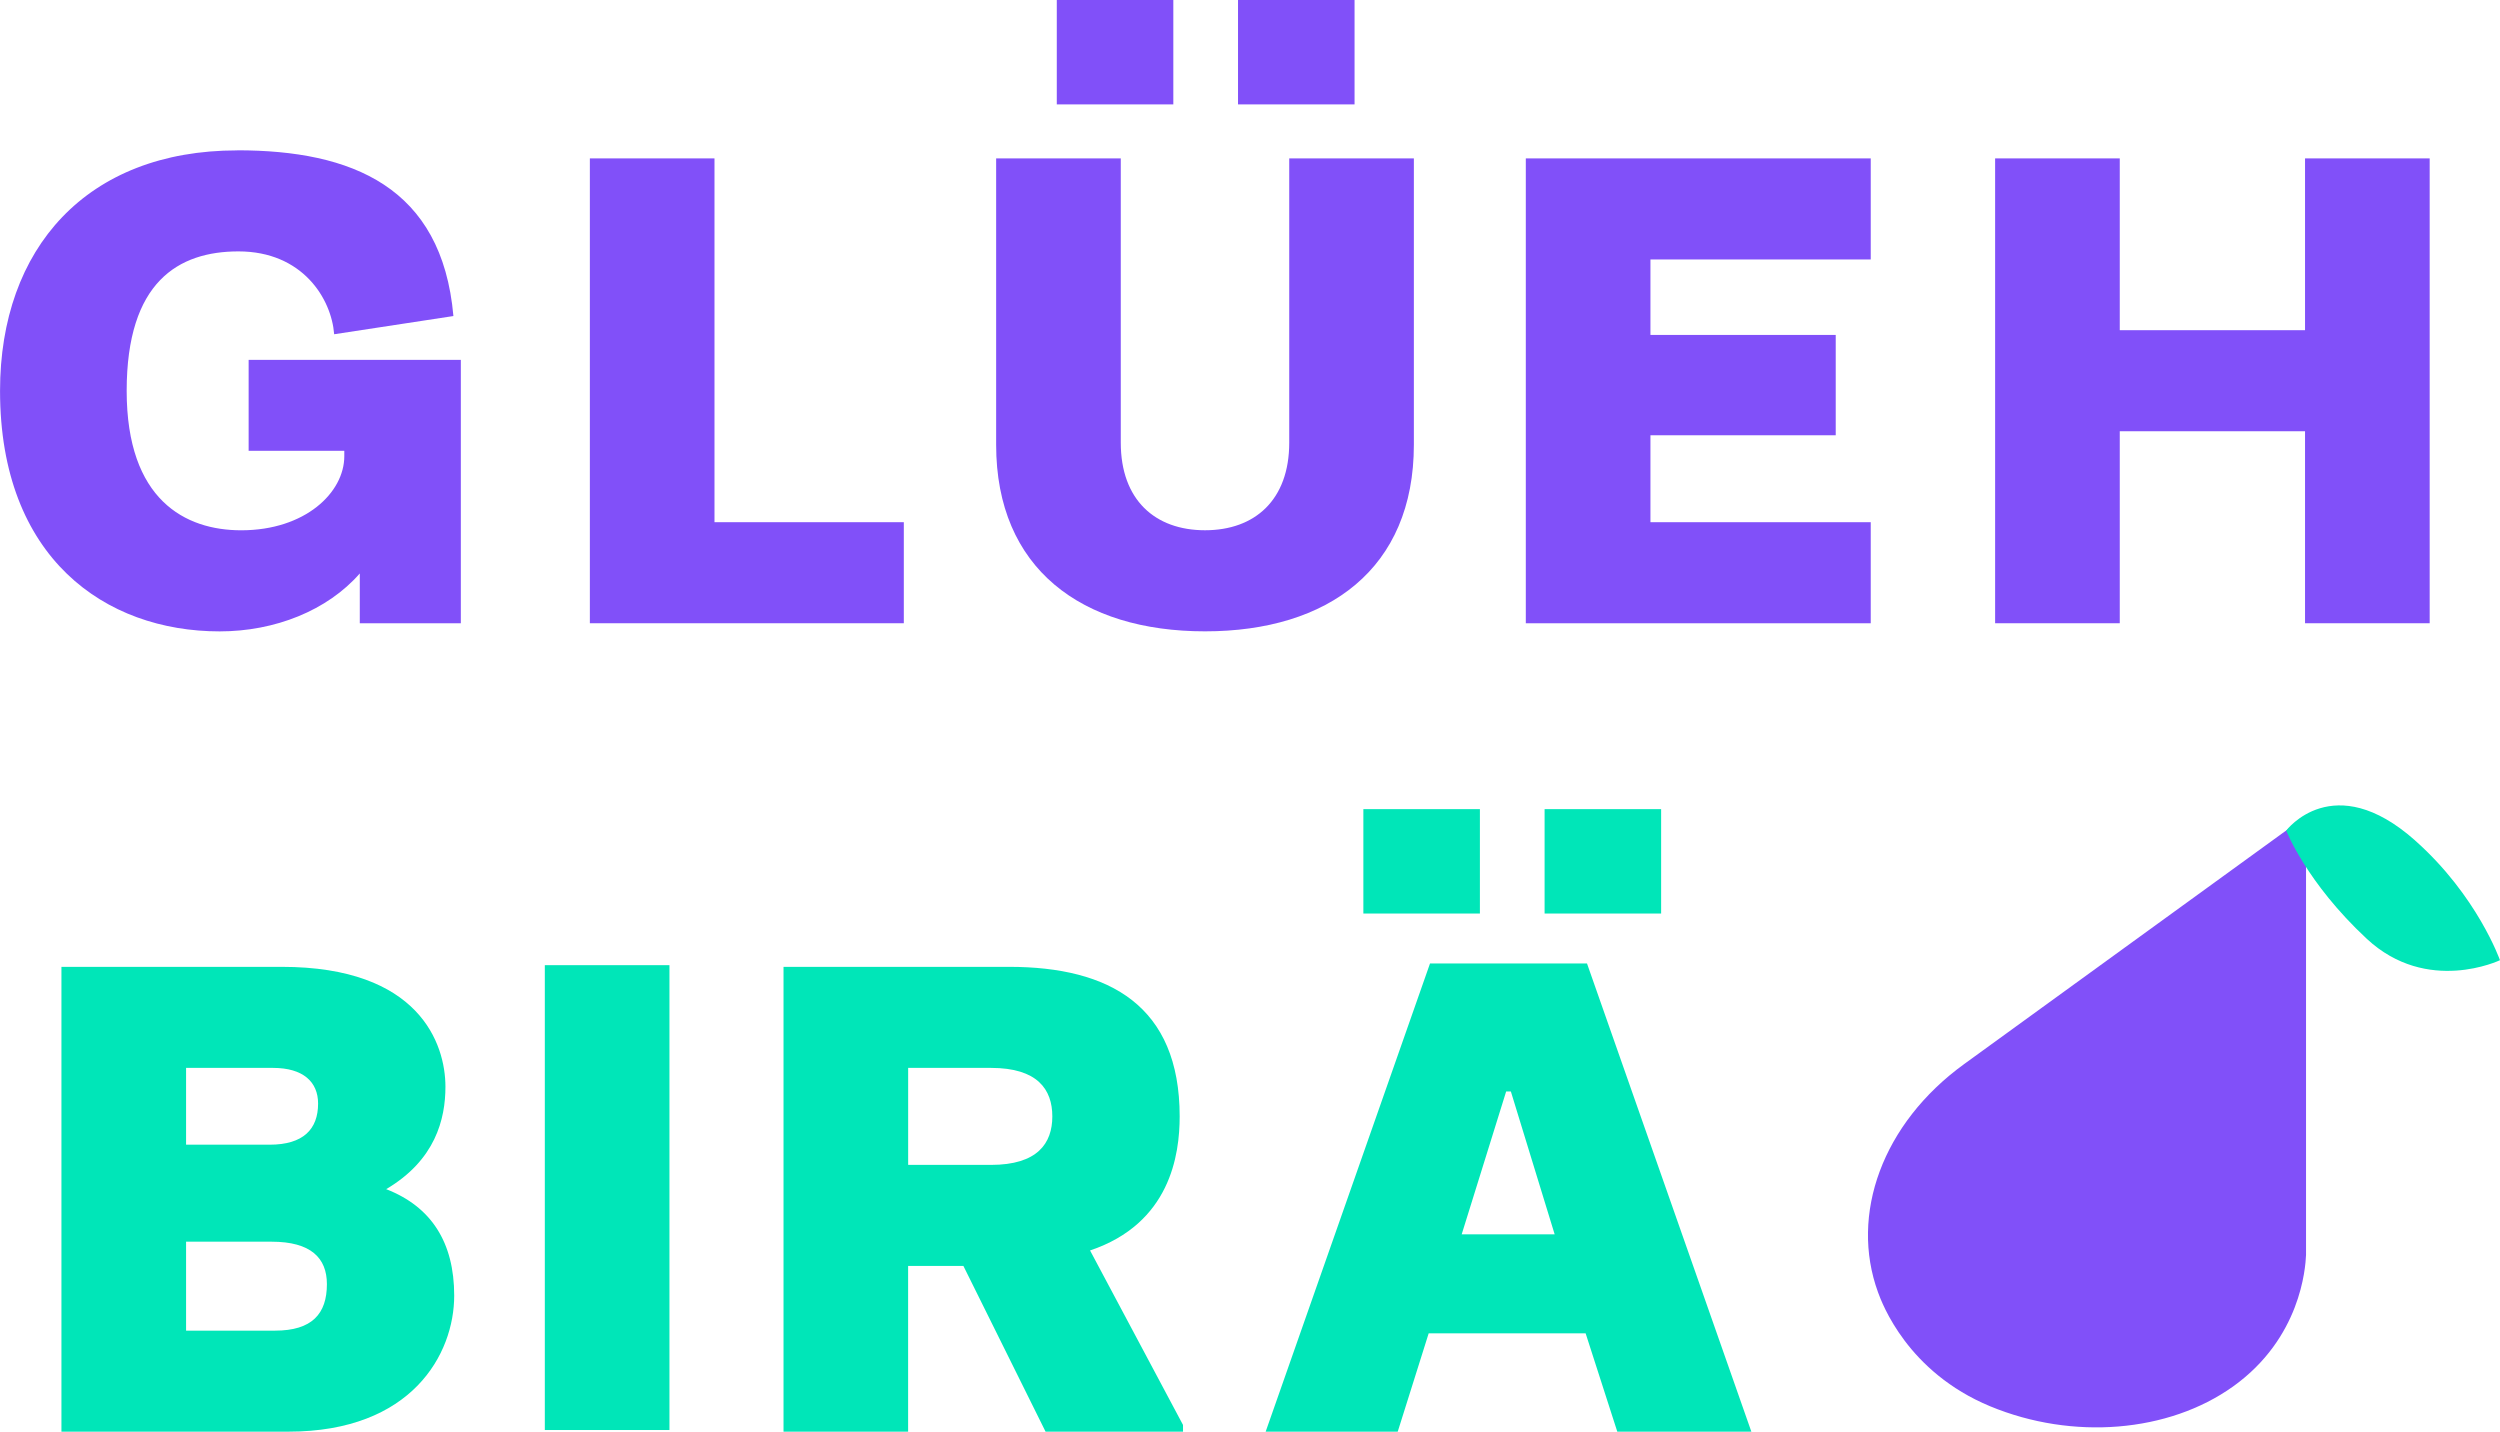 <?xml version="1.0" encoding="UTF-8"?>
<svg id="Ebene_2" data-name="Ebene 2" xmlns="http://www.w3.org/2000/svg" viewBox="0 0 598.96 343.01">
  <defs>
    <style>
      .cls-1 {
        fill: #8150f9;
      }

      .cls-1, .cls-2 {
        stroke-width: 0px;
      }

      .cls-2 {
        fill: #00e6b8;
      }
    </style>
  </defs>
  <g id="Ebene_1-2" data-name="Ebene 1">
    <g>
      <path class="cls-1" d="M56.82,36.01c27.44,0,49.07,8.72,51.81,39.71l-28.57,4.36c-.65-8.55-7.59-19.85-22.92-19.85-14.37,0-26.79,7.26-26.79,33.41s14.04,33.41,27.44,33.41c15.33,0,24.7-9.04,24.7-17.75v-1.29h-22.92v-21.79h50.84v63.11h-24.21v-11.94c-7.75,8.88-20.34,13.88-33.57,13.88-27.44,0-52.62-17.59-52.62-57.62,0-34.22,20.82-57.62,56.82-57.62Z"/>
      <path class="cls-1" d="M216.54,149.32h-75.22V37.95h29.86v87.16h45.36v24.21Z"/>
      <path class="cls-1" d="M238.66,106.55V37.95h29.86v68.11c0,13.72,8.23,20.98,20.18,20.98s20.18-7.26,20.18-20.98V37.95h29.86v68.6c0,29.7-20.5,44.71-50.04,44.71s-50.04-15.01-50.04-44.71ZM281.11,25.02h-27.92V0h27.92v25.02ZM324.53,25.02h-27.92V0h27.92v25.02Z"/>
      <path class="cls-1" d="M439.81,104.29h-44.39v20.82h52.78v24.21h-82.64V37.95h82.64v24.21h-52.78v18.08h44.39v24.05Z"/>
      <path class="cls-1" d="M478,149.32V37.95h29.86v41.16h44.39v-41.16h29.86v111.37h-29.86v-46h-44.39v46h-29.86Z"/>
      <path class="cls-2" d="M14.72,231.64h52.78c32.93,0,39.22,18.4,39.22,28.73,0,7.75-2.42,17.59-14.2,24.53,10.81,4.2,16.3,12.75,16.3,25.5,0,14.04-10.17,32.6-39.71,32.6H14.72v-111.37ZM44.58,255.85v18.4h20.01c8.07,0,11.62-3.71,11.62-9.85,0-5.17-3.55-8.55-10.81-8.55h-20.82ZM65.89,318.8c8.88,0,12.43-4.04,12.43-11.14,0-6.29-3.87-10.17-13.24-10.17h-20.5v21.31h21.31Z"/>
      <path class="cls-2" d="M130.53,342.61v-111.37h29.86v111.37h-29.86Z"/>
      <path class="cls-2" d="M187.72,343.01v-111.37h54.07c24.05,0,40.84,9.36,40.84,35.83,0,9.2-2.26,25.66-21.47,32.12l22.27,41.8v1.61h-32.93l-19.69-39.71h-13.24v39.71h-29.86ZM237.43,279.09c11.14,0,14.69-5.17,14.69-11.62s-3.55-11.62-14.69-11.62h-19.85v23.24h19.85Z"/>
      <path class="cls-2" d="M379.9,319.44h-37.61l-7.42,23.57h-31.64l39.38-112.18h37.61l39.38,112.18h-32.12l-7.59-23.57ZM354.56,218.87h-27.92v-25.02h27.92v25.02ZM350.2,295.72h22.27l-10.49-34.22h-1.13l-10.65,34.22ZM397.98,218.87h-27.92v-25.02h27.92v25.02Z"/>
      <g>
        <path class="cls-1" d="M552.48,195.53c-27.3,19.8-52.44,38.04-81.91,59.41-19.6,14.21-27.42,36.03-20.63,54.66.99,2.71,7.05,19.11,26.89,27.33,19.76,8.18,42.7,6.29,58.15-4.73,16.26-11.61,17.37-28.45,17.51-31.53v-105.13Z"/>
        <path class="cls-2" d="M578.61,201.36c14.92,13.23,20.34,28.69,20.34,28.69,0,0-17.42,8.35-31.91-5.13-14.49-13.48-19.3-25.93-19.3-25.93,0,0,11.27-15.02,30.87,2.36Z"/>
      </g>
    </g>
  </g>
</svg>